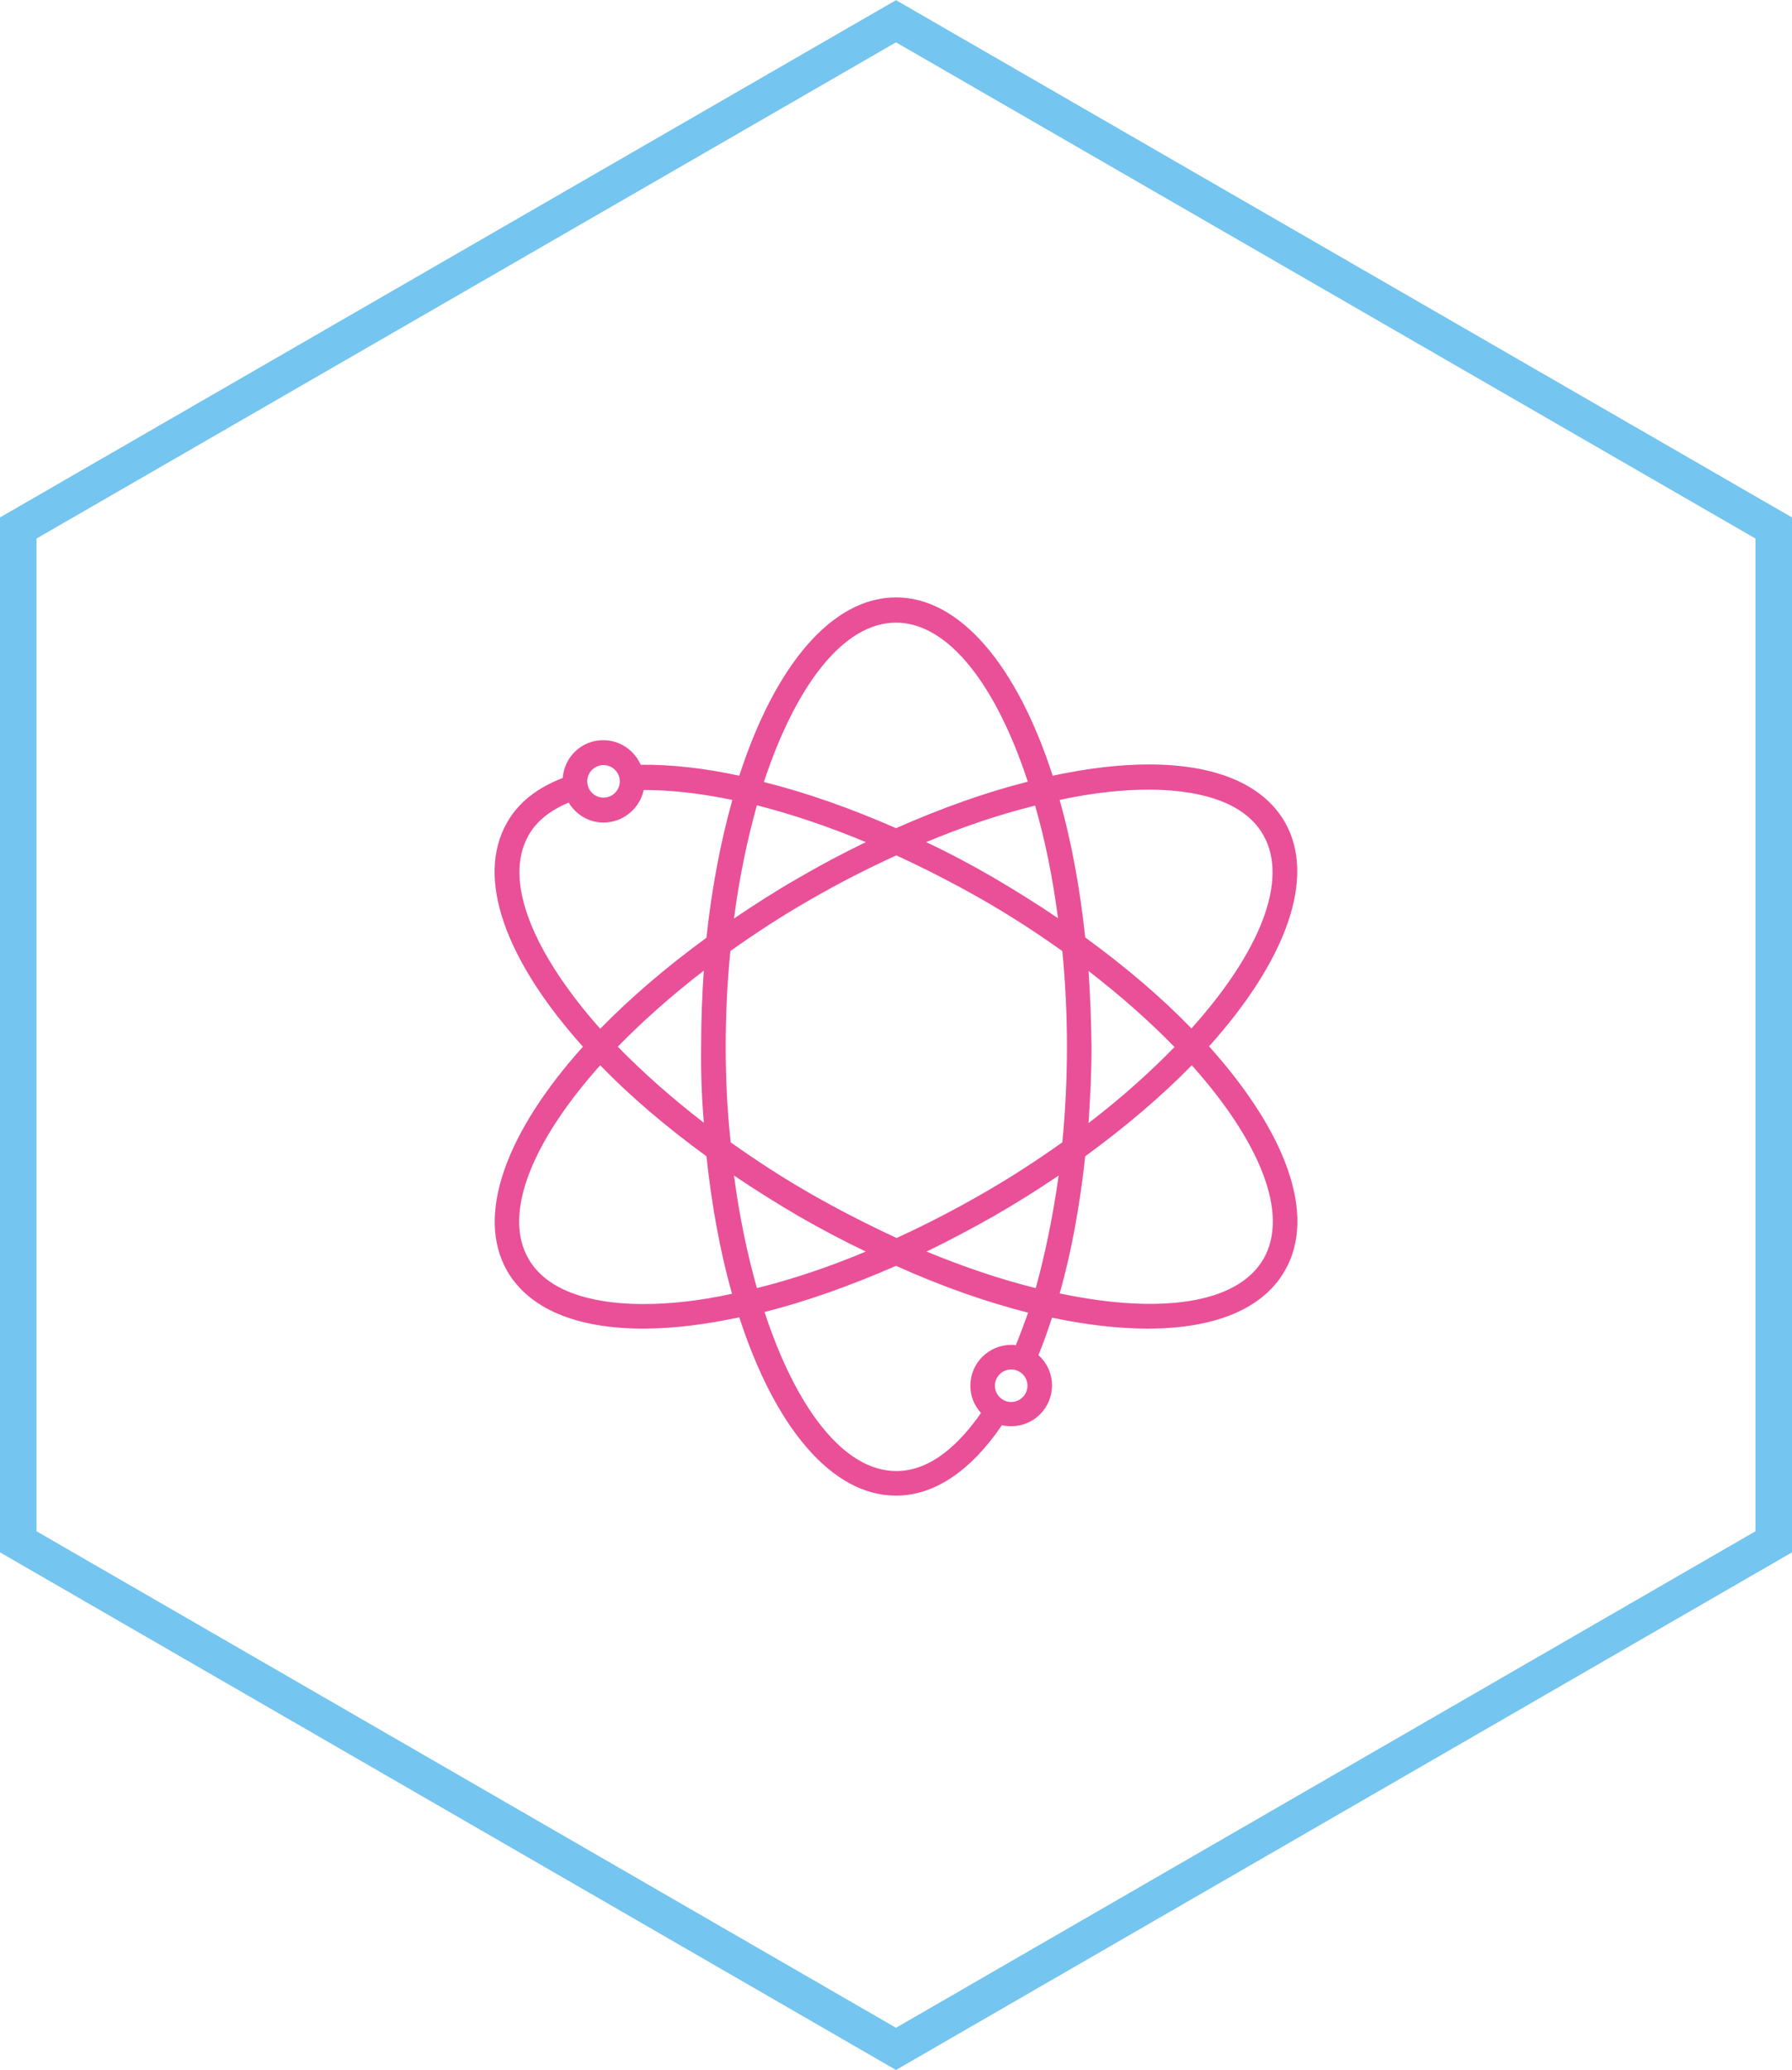 <?xml version="1.0" encoding="utf-8"?>
<!-- Generator: Adobe Illustrator 22.1.0, SVG Export Plug-In . SVG Version: 6.00 Build 0)  -->
<svg version="1.1" id="Layer_1" xmlns="http://www.w3.org/2000/svg" xmlns:xlink="http://www.w3.org/1999/xlink" x="0px" y="0px"
	 viewBox="0 0 539.8 623.3" style="enable-background:new 0 0 539.8 623.3;" xml:space="preserve">
<style type="text/css">
	.st0{fill:none;stroke:#74C5EF;stroke-width:11;stroke-miterlimit:10;}
	.st1{fill:#E95098;}
</style>
<polygon class="st0" points="5.5,159 5.5,464.3 269.9,617 534.3,464.3 534.3,159 269.9,6.4 "/>
<path class="st1" d="M152.8,382.8c6.6,11.3,20.7,17.3,41,17.3c8.8,0,18.6-1.2,28.9-3.4c10.6,32.8,27.7,53.7,47.2,53.7
	c11.5,0,22.5-7.4,31.9-21.2c0.9,0.2,1.8,0.3,2.8,0.3c6.8,0,12.3-5.5,12.3-12.3c0-3.6-1.6-6.9-4.1-9.1c1.5-3.6,2.8-7.4,4.1-11.3
	c10.4,2.2,20.1,3.3,28.9,3.3c19.7,0,34.5-5.7,41.2-17.4c9.8-16.9,0.2-42-22.8-67.6c23-25.6,32.5-50.7,22.8-67.6
	c-6.6-11.3-20.7-17.3-41-17.3c-8.8,0-18.6,1.2-28.9,3.4c-10.6-32.8-27.7-53.7-47.2-53.7c-19.5,0-36.6,20.9-47.2,53.7
	c-10.6-2.3-20.6-3.4-29.7-3.3c-1.9-4.3-6.2-7.4-11.3-7.4c-6.5,0-11.7,5-12.2,11.4c-7.6,2.9-13.3,7.3-16.7,13.3
	c-9.8,16.9-0.2,42,22.8,67.6C152.6,340.8,143.1,365.9,152.8,382.8z M193.8,392.7c-12.2,0-28.1-2.4-34.6-13.6
	c-7.9-13.7,1.3-35.6,21.6-58.3c9,9.3,19.8,18.5,32,27.4c1.6,15,4.2,29,7.7,41.4C211,391.7,202,392.7,193.8,392.7z M212,338.1
	c-9.7-7.5-18.4-15.2-25.9-22.9c7.5-7.7,16.2-15.4,25.9-22.9c-0.5,7.4-0.8,15.1-0.8,22.9C211.1,323.1,211.4,330.7,212,338.1z
	 M218.6,315.2c0-9.9,0.5-19.5,1.4-28.8c7.6-5.4,15.7-10.7,24.3-15.6c8.5-4.9,17.1-9.3,25.7-13.2c8.5,3.9,17.1,8.3,25.7,13.2
	c8.6,4.9,16.7,10.2,24.3,15.6c0.9,9.3,1.4,18.9,1.4,28.8c0,9.8-0.5,19.5-1.4,28.8c-7.6,5.4-15.7,10.7-24.3,15.6
	c-8.5,4.9-17.1,9.3-25.6,13.2c-8.5-3.9-17.1-8.3-25.7-13.2c-8.6-4.9-16.7-10.2-24.3-15.6C219.1,334.8,218.6,325.1,218.6,315.2z
	 M221.1,354c6.2,4.2,12.6,8.2,19.4,12.2c6.8,3.9,13.6,7.5,20.3,10.7c-11.2,4.7-22.3,8.4-32.8,11C225.1,377.6,222.7,366.2,221.1,354z
	 M304.6,422.2c-2.7,0-4.9-2.2-4.9-4.9c0-2.7,2.2-4.9,4.9-4.9c2.7,0,4.9,2.2,4.9,4.9C309.5,420,307.3,422.2,304.6,422.2z M306,405.1
	c-0.5-0.1-0.9-0.1-1.4-0.1c-6.8,0-12.3,5.5-12.3,12.3c0,3.2,1.2,6,3.2,8.2c-5.9,8.5-14.6,17.5-25.5,17.5
	c-15.8,0-30.2-18.9-39.7-47.9c12.7-3.2,26.1-8,39.6-13.9c13.8,6.2,27.2,10.9,39.8,14.1C308.5,398.6,307.3,401.9,306,405.1z
	 M312,387.9c-10.5-2.6-21.5-6.3-32.9-11c6.8-3.3,13.6-6.9,20.3-10.7c6.8-3.9,13.3-8,19.5-12.2C317.2,366,314.9,377.4,312,387.9z
	 M380.6,379.1c-7.9,13.7-31.5,16.7-61.4,10.4c3.6-12.6,6.1-26.6,7.7-41.3c12.2-8.9,23-18.1,32.1-27.4
	C379.3,343.5,388.5,365.4,380.6,379.1z M327.9,292.4c9.7,7.5,18.4,15.2,25.9,22.9c-7.5,7.7-16.2,15.5-25.9,22.9
	c0.5-7.5,0.9-15.2,0.9-22.9C328.7,307.4,328.4,299.8,327.9,292.4z M346,237.8c12.2,0,28.1,2.4,34.5,13.6
	c7.9,13.7-1.2,35.6-21.6,58.3c-9-9.3-19.8-18.5-32-27.4c-1.6-15-4.2-29-7.7-41.4C328.8,238.8,337.9,237.8,346,237.8z M318.7,276.5
	c-6.2-4.2-12.6-8.2-19.4-12.2c-6.7-3.9-13.5-7.5-20.3-10.7c11.2-4.7,22.3-8.4,32.8-11C314.8,252.9,317.1,264.3,318.7,276.5z
	 M269.9,187.5c15.8,0,30.2,18.9,39.7,47.9c-12.7,3.2-26.1,8-39.7,14c-13.6-6-27-10.7-39.8-13.9C239.7,206.4,254.1,187.5,269.9,187.5
	z M228,242.5c10.5,2.7,21.6,6.4,32.8,11.1c-6.8,3.3-13.6,6.9-20.3,10.8c-6.8,3.9-13.2,8-19.4,12.2
	C222.7,264.3,225.1,252.9,228,242.5z M181.8,230.4c2.7,0,4.9,2.2,4.9,4.9c0,2.7-2.2,4.9-4.9,4.9c-2.7,0-4.9-2.2-4.9-4.9
	C176.9,232.6,179.1,230.4,181.8,230.4z M159.3,251.4c2.4-4.2,6.5-7.4,12-9.7c2.2,3.6,6,6,10.5,6c5.9,0,10.9-4.2,12.1-9.8
	c8.2,0,17.2,1,26.7,3c-3.5,12.5-6.2,26.5-7.8,41.5c-12.2,8.9-22.9,18.1-32,27.4C160.5,286.9,151.4,265,159.3,251.4z"/>
</svg>
